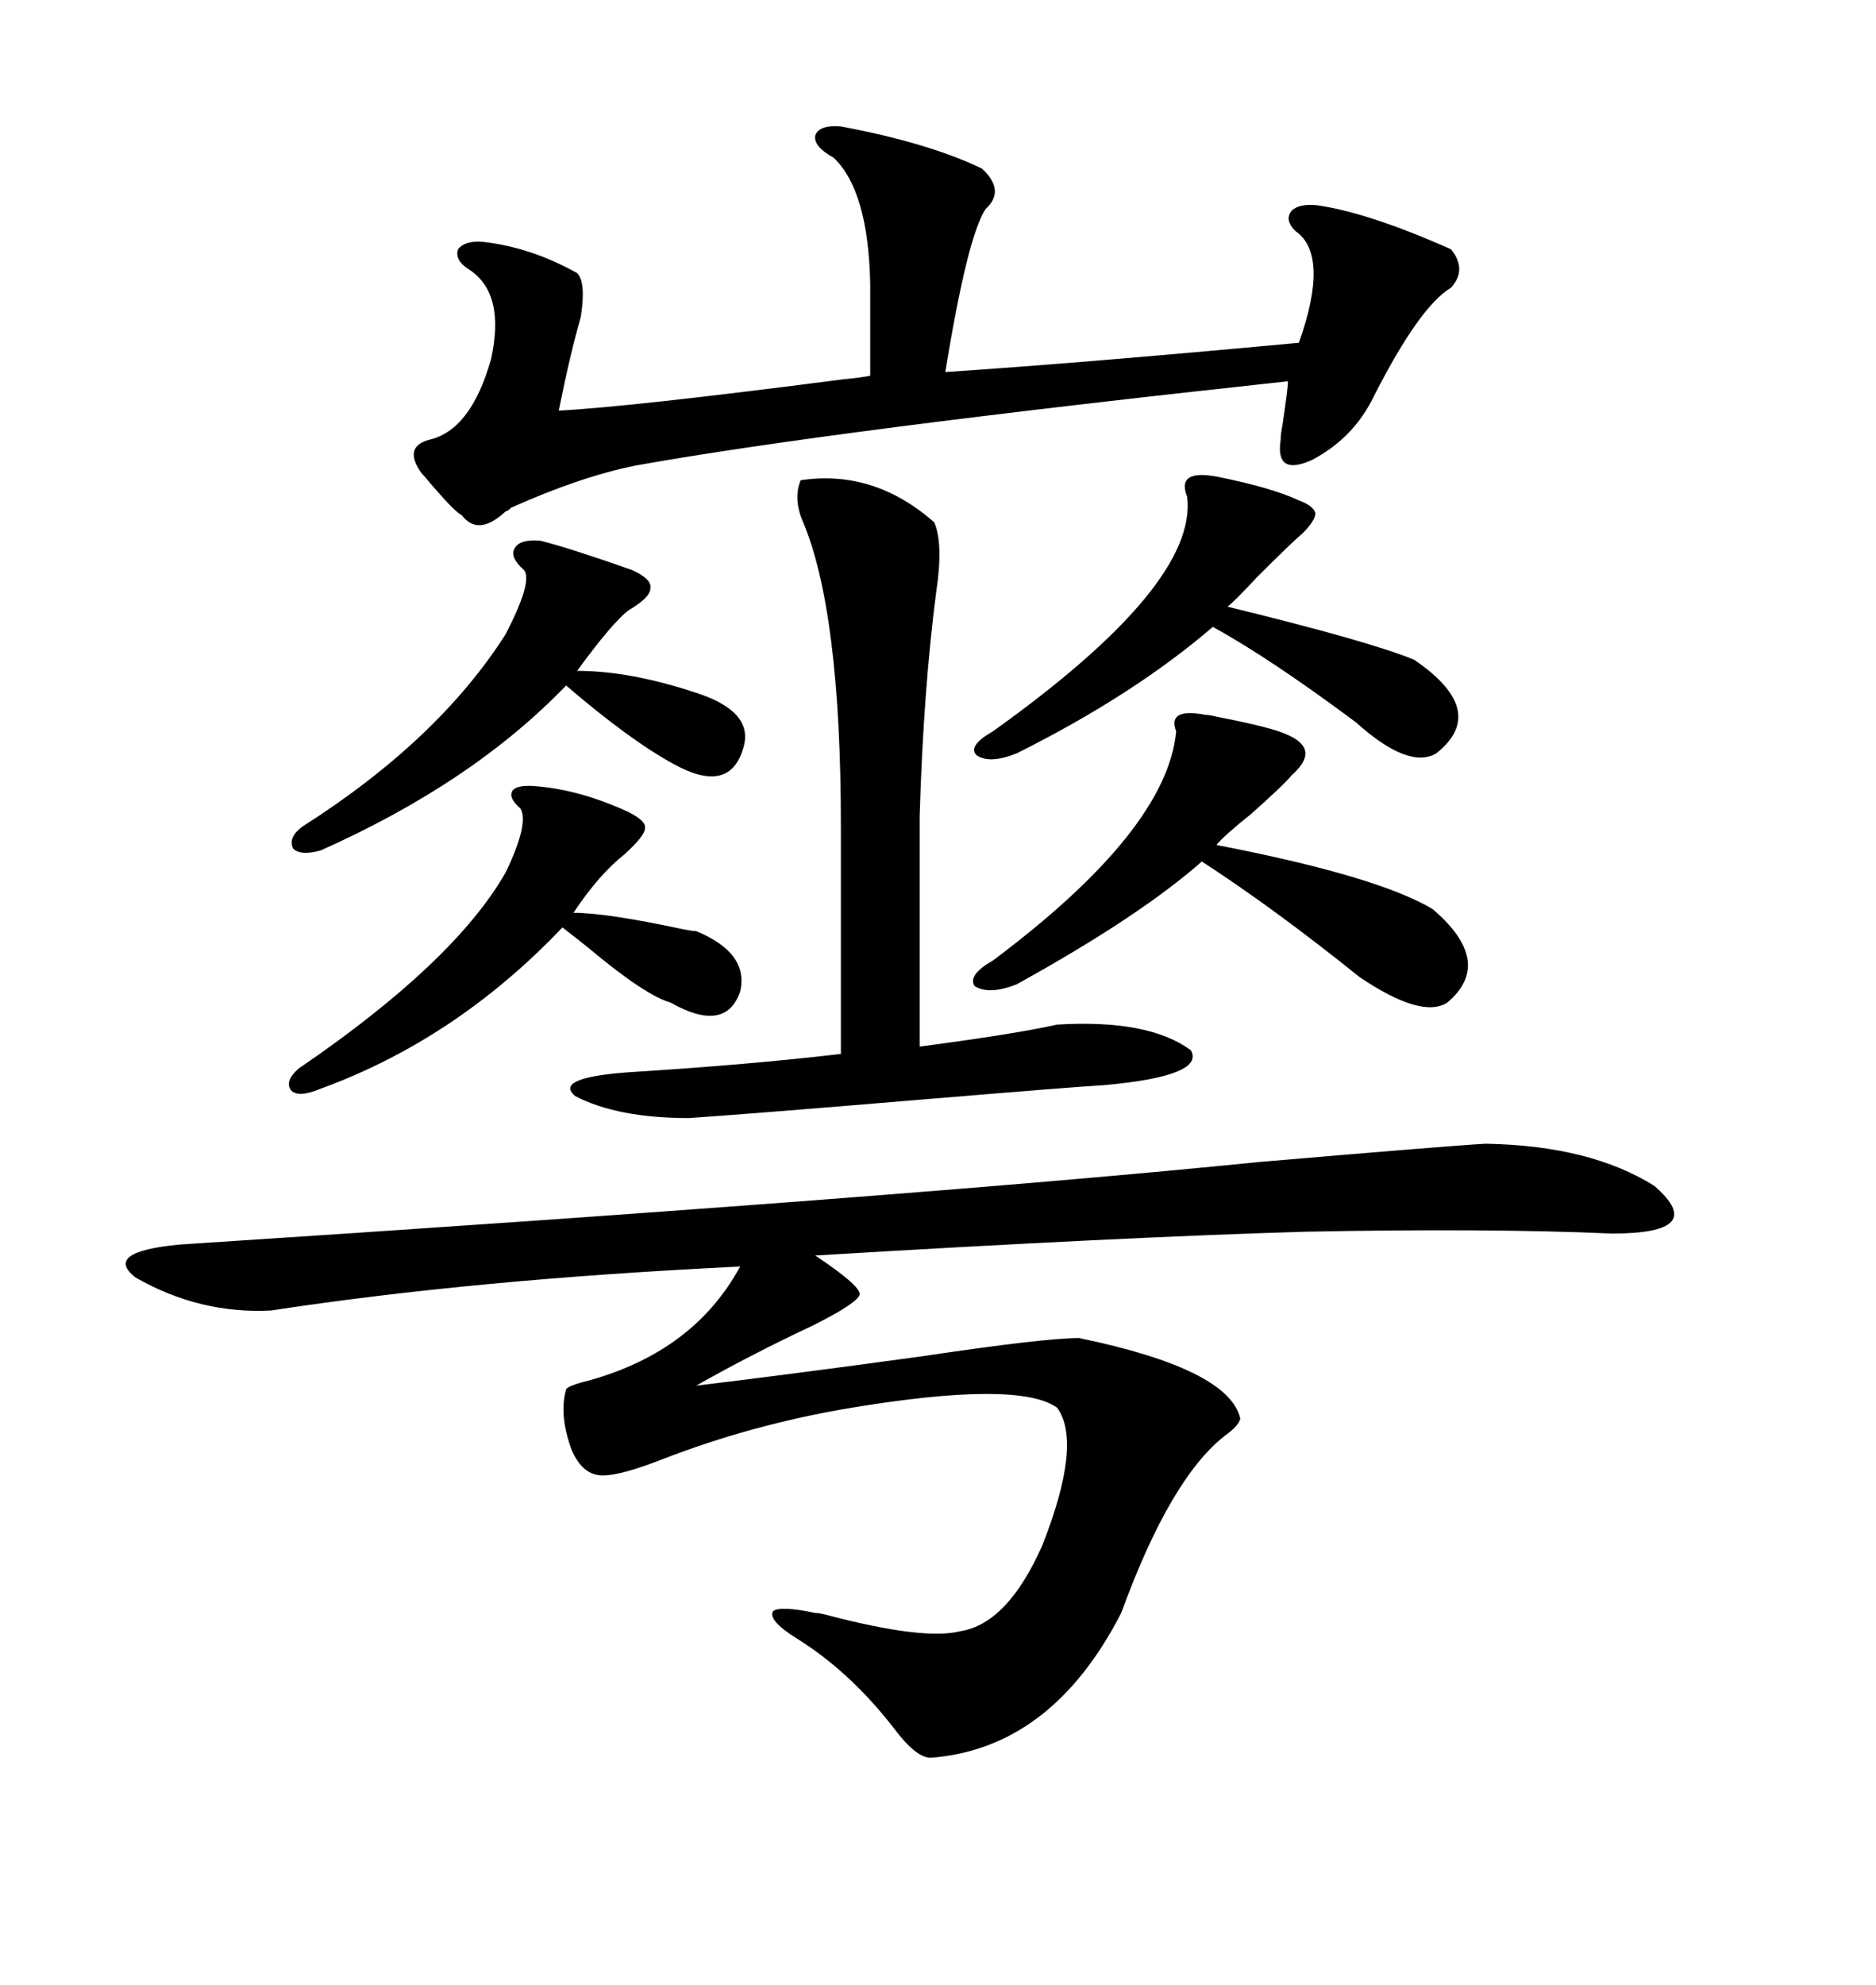 <svg xmlns="http://www.w3.org/2000/svg" xmlns:xlink="http://www.w3.org/1999/xlink" width="300" height="317.285"><path d="M237.60 182.81L237.60 182.81Q254.30 183.11 264.55 189.55L264.55 189.55Q273.34 197.17 257.81 197.17L257.81 197.17Q237.89 196.29 208.59 196.88L208.59 196.88Q179.00 197.75 130.37 200.68L130.37 200.68Q138.28 205.96 137.40 207.13L137.40 207.13Q136.52 208.59 130.08 211.82L130.08 211.82Q120.12 216.50 111.33 221.48L111.33 221.48Q125.98 219.73 147.36 216.80L147.36 216.80Q166.99 213.87 172.56 213.87L172.56 213.87Q196.58 218.85 198.34 226.76L198.34 226.76Q198.05 227.93 196.00 229.39L196.00 229.39Q187.21 236.13 179.30 257.81L179.30 257.81Q168.16 279.49 148.83 280.96L148.83 280.96Q146.48 280.96 142.97 276.27L142.97 276.27Q135.94 267.19 127.44 261.91L127.44 261.91Q122.75 258.98 123.63 257.52L123.63 257.52Q124.80 256.64 130.37 257.81L130.37 257.81Q130.96 257.81 132.13 258.11L132.13 258.11Q147.66 262.21 153.52 260.74L153.52 260.74Q161.13 259.57 166.70 246.97L166.70 246.97Q173.14 230.57 169.04 225L169.04 225Q162.89 220.61 136.23 225L136.23 225Q120.41 227.64 106.05 233.20L106.05 233.20Q99.32 235.84 96.39 235.84L96.39 235.84Q93.16 235.84 91.41 231.74L91.41 231.74Q89.36 226.17 90.53 222.07L90.53 222.07Q90.82 221.48 94.34 220.61L94.34 220.61Q111.04 215.92 118.36 202.44L118.36 202.44Q75.88 204.49 43.36 209.47L43.36 209.47Q31.93 210.06 21.68 204.20L21.68 204.20Q16.41 200.10 28.71 198.93L28.71 198.93Q146.19 191.31 201.27 185.74L201.27 185.74Q232.03 183.11 237.60 182.81ZM134.47 20.21L134.47 20.21Q148.54 22.85 157.03 26.95L157.03 26.95Q160.84 30.47 157.62 33.40L157.62 33.40Q154.69 37.79 151.17 59.47L151.17 59.47Q173.14 58.01 207.71 54.79L207.71 54.79Q212.70 40.72 207.13 36.91L207.13 36.91Q205.37 35.16 206.54 33.69L206.54 33.69Q207.71 32.52 210.64 32.81L210.64 32.81Q218.85 33.98 232.03 39.84L232.03 39.84Q234.67 43.07 232.03 46.00L232.03 46.00Q227.05 48.93 219.73 63.28L219.73 63.28Q216.50 70.02 209.77 73.54L209.77 73.54Q203.91 76.17 204.79 70.31L204.79 70.31Q204.79 69.43 205.08 67.97L205.08 67.97Q205.96 62.11 205.96 60.94L205.96 60.94Q132.71 68.85 101.66 74.41L101.66 74.41Q92.87 76.17 81.74 81.15L81.74 81.15Q81.15 81.74 80.86 81.74L80.86 81.74Q76.46 85.84 73.83 82.32L73.83 82.32Q72.95 82.03 69.14 77.64L69.14 77.64Q67.68 75.88 67.38 75.59L67.38 75.59Q64.45 71.48 68.55 70.31L68.55 70.31Q75.29 68.85 78.52 57.42L78.52 57.42Q80.86 46.88 75 43.07L75 43.07Q72.66 41.60 73.24 39.84L73.24 39.84Q74.41 38.38 77.34 38.67L77.34 38.67Q84.96 39.55 92.29 43.65L92.29 43.65Q93.75 45.12 92.87 50.68L92.87 50.68Q91.11 56.84 89.36 65.63L89.36 65.63Q100.78 65.04 134.77 60.64L134.77 60.64Q137.70 60.35 139.16 60.06L139.16 60.06L139.16 45.41Q138.87 30.47 133.30 25.20L133.30 25.20Q130.08 23.44 130.37 21.68L130.37 21.68Q130.96 19.92 134.47 20.21ZM128.03 76.76L128.03 76.76Q139.75 75 149.41 83.50L149.41 83.50Q150.88 87.01 149.71 94.63L149.71 94.63Q147.66 110.45 147.07 130.37L147.07 130.37L147.07 167.29Q162.60 165.23 169.04 163.77L169.04 163.77Q183.69 162.89 190.43 167.87L190.43 167.87Q192.77 171.97 176.66 173.44L176.66 173.44Q171.68 173.73 147.07 175.78L147.07 175.78Q118.95 178.13 110.16 178.71L110.16 178.71Q98.73 178.71 91.99 175.20L91.99 175.20Q88.48 172.27 100.49 171.39L100.49 171.39Q119.53 170.21 134.47 168.46L134.47 168.46L134.47 132.13Q134.47 97.56 128.32 83.20L128.32 83.20Q126.86 79.69 128.03 76.76ZM192.77 114.26L192.77 114.26Q193.36 114.26 194.53 114.55L194.53 114.55Q203.61 116.31 205.96 117.48L205.96 117.48Q211.23 119.82 206.54 123.93L206.54 123.93Q205.37 125.39 200.10 130.08L200.10 130.08Q195.70 133.59 194.53 135.06L194.53 135.06Q220.31 140.04 229.10 145.31L229.10 145.31Q239.06 153.81 231.45 160.25L231.45 160.25Q227.34 162.89 217.38 156.15L217.38 156.15Q203.91 145.31 192.19 137.70L192.19 137.70Q182.23 146.48 162.60 157.32L162.60 157.32Q158.20 159.08 155.86 157.62L155.86 157.62Q154.69 155.86 158.79 153.52L158.79 153.52Q186.62 132.71 188.09 116.89L188.09 116.89Q186.62 113.09 192.77 114.26ZM194.53 76.17L194.53 76.17Q203.32 77.93 207.71 79.98L207.71 79.98Q210.06 80.86 210.35 82.03L210.35 82.03Q210.35 83.20 208.30 85.25L208.30 85.25Q206.54 86.72 200.98 92.29L200.98 92.29Q197.46 96.09 196.29 96.97L196.29 96.97Q219.14 102.54 226.17 105.47L226.17 105.47Q238.18 113.67 229.69 120.41L229.69 120.41Q225.29 123.05 216.80 115.43L216.80 115.43Q203.03 105.18 193.95 100.20L193.95 100.20Q181.35 111.04 162.60 120.41L162.60 120.41Q158.20 122.17 156.15 120.70L156.15 120.70Q154.69 119.24 158.79 116.89L158.79 116.89Q191.60 93.46 189.84 79.39L189.84 79.39Q188.09 75 194.53 76.17ZM85.84 125.68L85.84 125.68Q92.87 126.27 100.49 129.79L100.49 129.79Q103.42 131.25 103.13 132.42L103.13 132.42Q103.13 133.59 99.90 136.52L99.90 136.52Q95.80 139.75 91.70 145.90L91.70 145.90Q96.97 145.90 109.28 148.54L109.28 148.54Q110.74 148.83 111.33 148.83L111.33 148.83Q119.82 152.34 118.36 158.50L118.36 158.50Q116.02 165.23 107.23 160.25L107.23 160.25Q103.13 159.08 94.04 151.46L94.04 151.46Q91.11 149.12 89.94 148.24L89.94 148.24Q72.95 166.11 51.27 174.02L51.27 174.02Q47.75 175.49 46.58 174.32L46.58 174.32Q45.41 172.85 47.75 170.80L47.75 170.80Q72.66 153.81 80.86 139.45L80.86 139.45Q84.67 131.54 83.20 129.20L83.20 129.20Q81.15 127.44 82.03 126.27L82.03 126.27Q82.91 125.39 85.84 125.68ZM86.43 86.43L86.43 86.43Q91.11 87.60 101.07 91.11L101.07 91.11Q104.30 92.58 104.00 94.04L104.00 94.04Q104.00 95.51 100.49 97.56L100.49 97.56Q97.85 99.61 92.29 107.23L92.29 107.23Q100.78 107.23 111.33 110.74L111.33 110.74Q120.41 113.67 118.95 119.24L118.95 119.24Q116.89 127.15 107.81 122.17L107.81 122.17Q100.78 118.36 90.53 109.57L90.53 109.57Q75.59 125.10 51.27 135.94L51.27 135.94Q48.05 136.82 46.88 135.64L46.88 135.64Q46.00 133.89 48.34 132.13L48.34 132.13Q70.02 118.36 80.86 101.37L80.86 101.37Q85.25 92.87 83.79 91.11L83.79 91.11Q81.45 89.06 82.32 87.60L82.32 87.60Q83.20 86.13 86.43 86.43Z"/></svg>